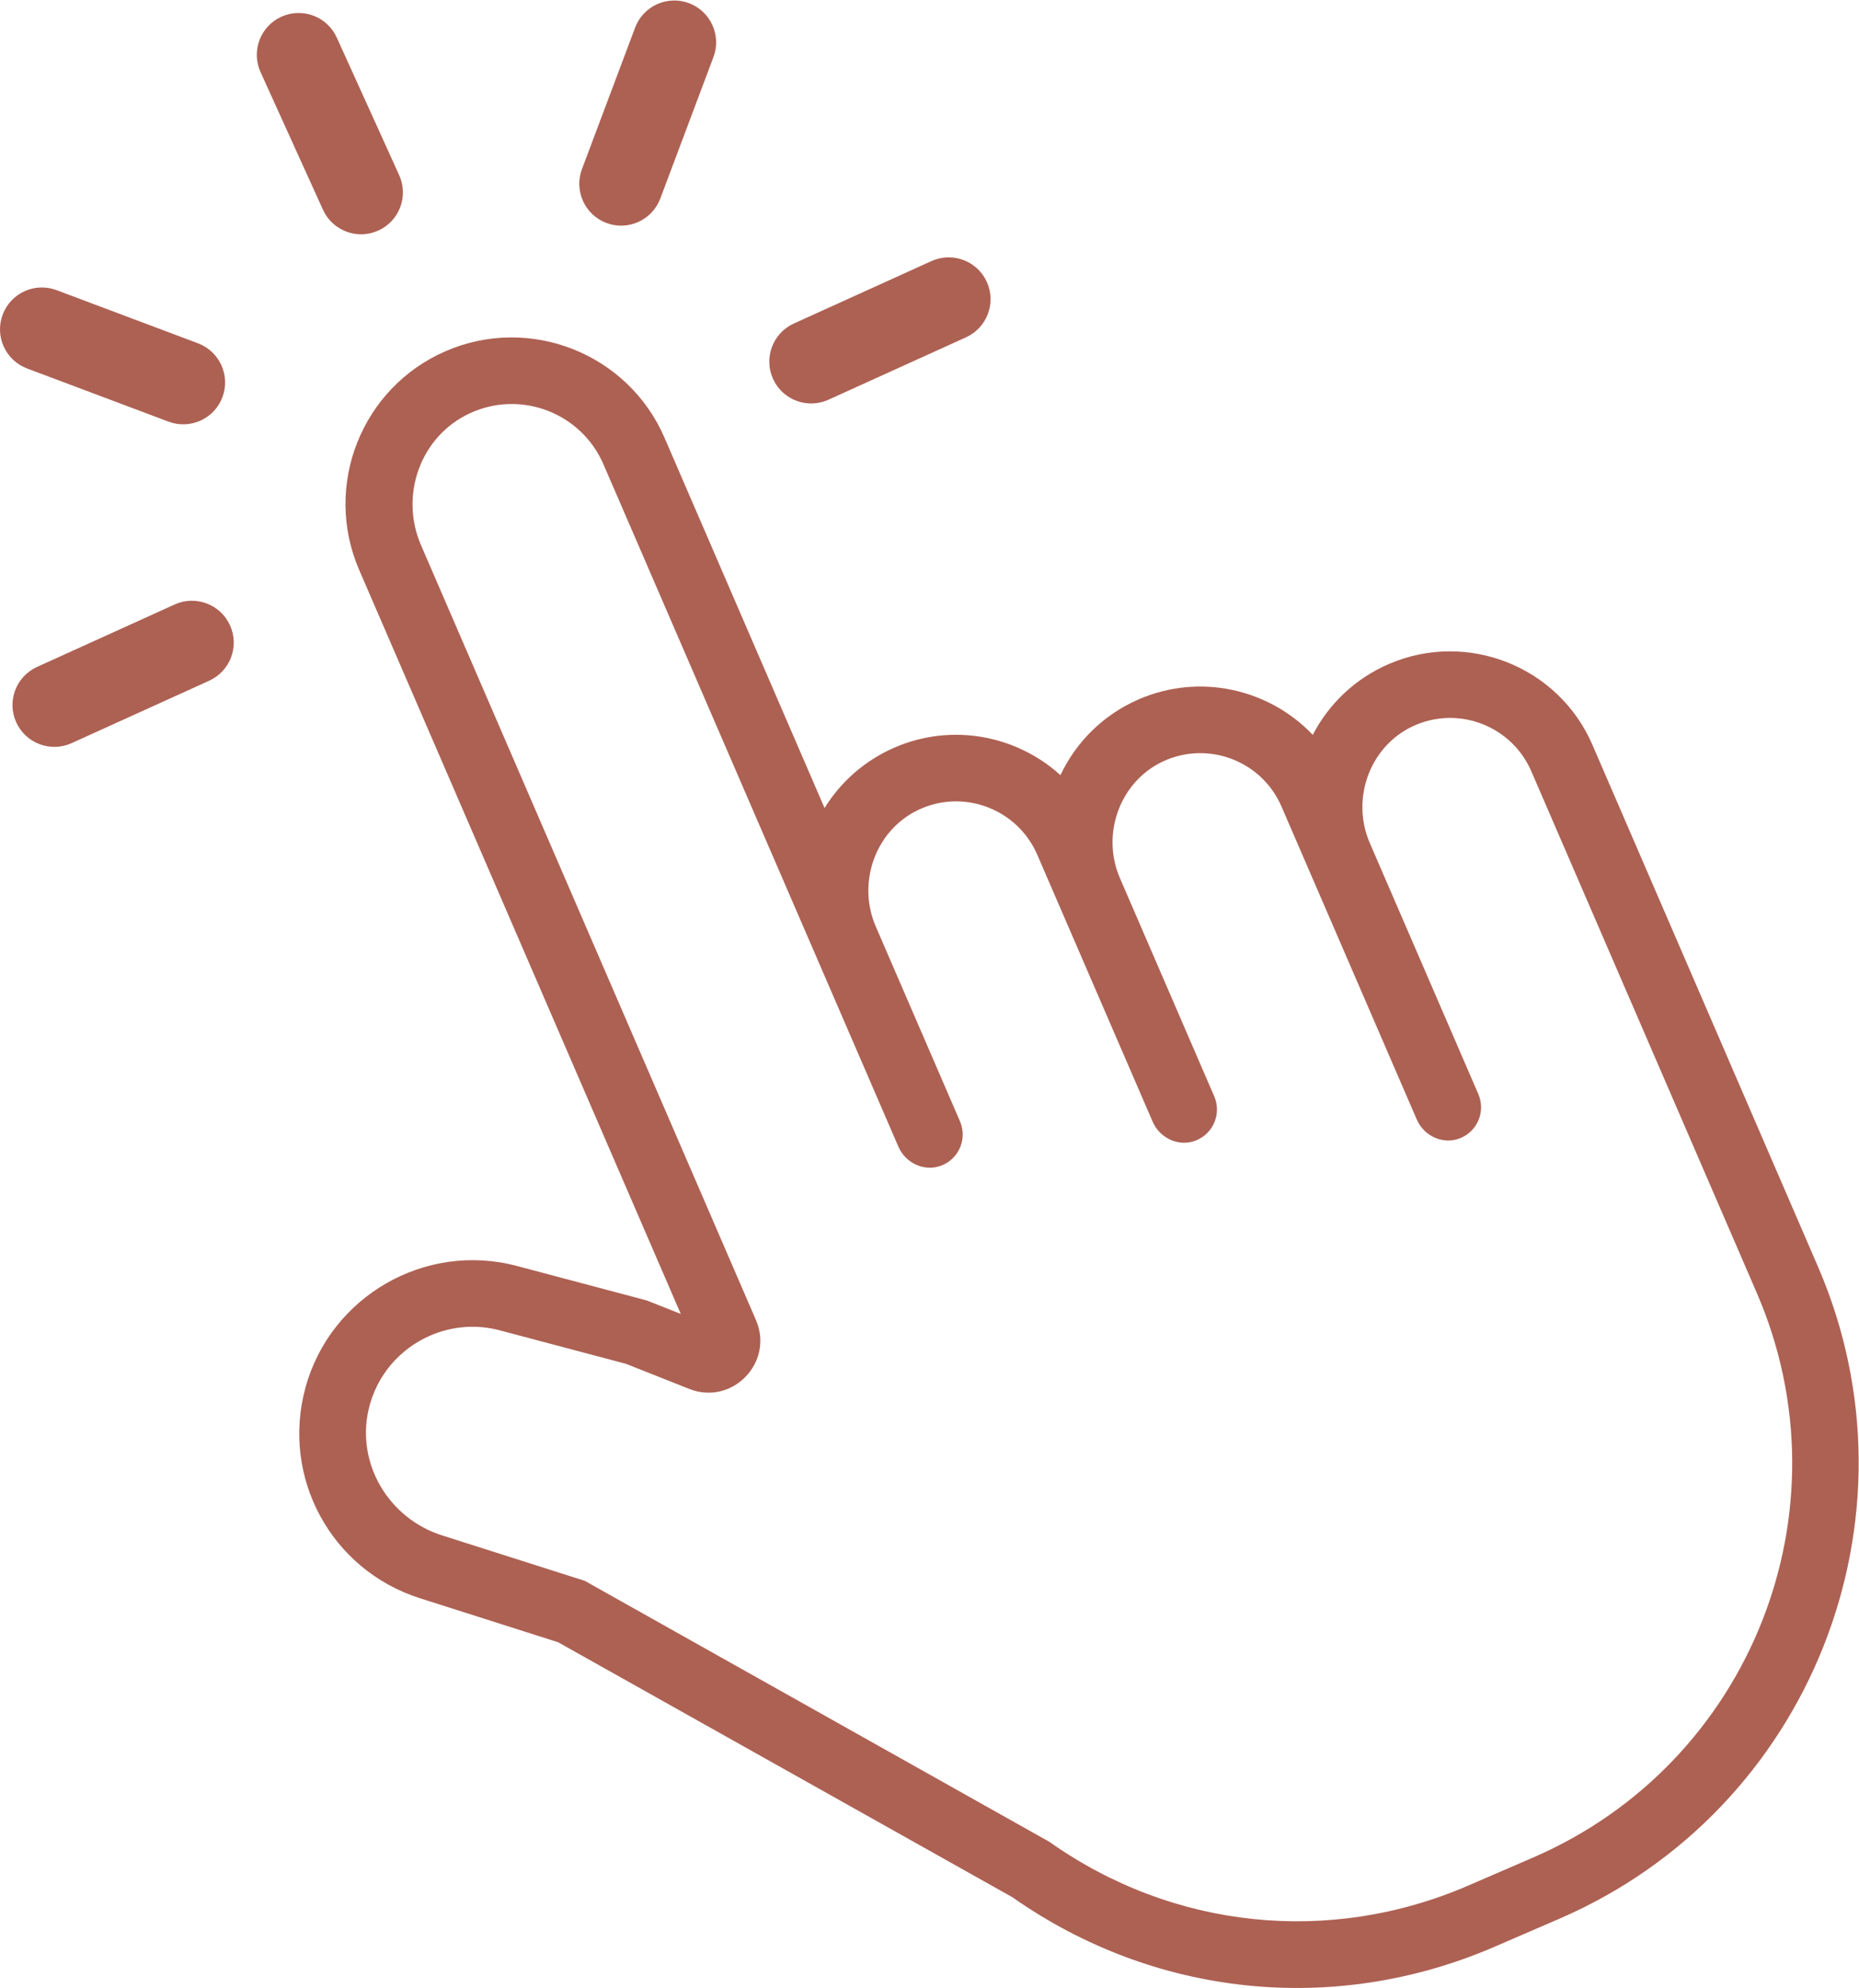 <?xml version="1.0" encoding="UTF-8"?> <svg xmlns="http://www.w3.org/2000/svg" width="2612" height="2793" viewBox="0 0 2612 2793" fill="none"> <path d="M1951.21 932.883C1903.44 953.533 1866.81 989.383 1844.52 1032.33C1783.4 968.023 1686.23 945.123 1600.17 982.333C1549.77 1004.12 1511.78 1042.8 1489.95 1088.91C1428.59 1033.24 1337.91 1015.13 1257.04 1050.1C1214.73 1068.39 1181.15 1098.6 1158.55 1135.11L933.703 614.993C882.553 496.693 744.693 442.053 626.393 493.203C508.093 544.353 453.453 682.203 504.603 800.513L956.503 1845.8L908.803 1826.9L726.153 1778.41C597.483 1744.27 464.253 1820.94 429.173 1949.38C394.703 2075.57 465.333 2205.51 589.983 2245.19L784.153 2307.02L1422.47 2665.24C1622.53 2805.78 1875.55 2831.82 2099.85 2734.85L2191.35 2695.29C2543.95 2542.85 2706.79 2131.97 2554.35 1779.37L2237.43 1046.32C2189.79 936.133 2061.4 885.253 1951.21 932.883ZM2468.47 1816.49C2600.65 2122.23 2459.95 2477.23 2154.22 2609.4L2062.72 2648.96C1867.88 2733.2 1647.98 2710.19 1474.48 2587.42L821.623 2220.76L620.953 2156.86C546.353 2133.1 500.403 2056.43 517.893 1980.12C529.003 1931.67 562.483 1894.39 604.653 1876.16C634.433 1863.29 668.553 1859.92 702.153 1868.84L879.473 1915.91L968.323 1951.12C1028.73 1975.06 1087.93 1914.02 1062.14 1854.37L591.513 765.803C561.133 695.533 590.903 612.483 660.433 580.453C732.053 547.463 816.693 580.143 847.813 652.123L1143.6 1336.3L1262.32 1610.9C1272.54 1634.54 1299.81 1646.83 1323.64 1637.04C1347.91 1627.07 1359.18 1599.18 1348.82 1575.2L1230.47 1301.45C1202.91 1237.7 1231.94 1161.61 1296.15 1135.14C1358.53 1109.42 1430.5 1138.48 1457.38 1200.66L1486.73 1268.56L1619.56 1575.8C1629.78 1599.44 1657.05 1611.73 1680.87 1601.94C1705.14 1591.97 1716.41 1564.08 1706.05 1540.1L1573.59 1233.69C1546.03 1169.94 1575.06 1093.85 1639.27 1067.37C1701.65 1041.65 1773.63 1070.72 1800.51 1132.89L1837.78 1219.09L1990.65 1572.69C2000.87 1596.33 2028.14 1608.62 2051.97 1598.83C2076.24 1588.86 2087.51 1560.97 2077.15 1536.99L1924.64 1184.24C1897.08 1120.49 1926.11 1044.4 1990.32 1017.93C2052.7 992.213 2124.67 1021.27 2151.55 1083.44L2468.47 1816.49Z" fill="#AD6153"></path> <path d="M531.602 323.873C561.172 310.453 574.272 275.613 560.852 246.043L473.162 52.743C459.742 23.173 424.902 10.073 395.332 23.493C365.762 36.913 352.662 71.753 366.082 101.323L453.772 294.613C467.182 324.193 502.032 337.283 531.602 323.873Z" fill="#AD6153"></path> <path d="M236.813 592.343C267.213 603.763 301.113 588.383 312.533 557.993C323.953 527.603 308.573 493.693 278.183 482.273L79.493 407.603C49.093 396.183 15.193 411.563 3.773 441.953C-7.647 472.353 7.733 506.253 38.123 517.673L236.813 592.343Z" fill="#AD6153"></path> <path d="M100.632 1043.96L293.922 956.273C323.492 942.853 336.592 908.013 323.172 878.443C309.752 848.873 274.912 835.773 245.342 849.193L52.052 936.883C22.482 950.303 9.382 985.143 22.802 1014.71C36.222 1044.28 71.062 1057.38 100.632 1043.96Z" fill="#AD6153"></path> <path d="M1086.17 532.293C1099.59 561.863 1134.43 574.963 1164 561.543L1357.29 473.853C1386.86 460.433 1399.96 425.593 1386.54 396.023C1373.12 366.453 1338.28 353.353 1308.71 366.773L1115.42 454.463C1085.85 467.873 1072.75 502.723 1086.17 532.293Z" fill="#AD6153"></path> <path d="M927.772 278.873L1002.44 80.183C1013.86 49.783 998.482 15.883 968.092 4.463C937.692 -6.957 903.792 8.423 892.372 38.813L817.702 237.503C806.282 267.893 821.662 301.803 852.052 313.223C882.442 324.653 916.342 309.273 927.772 278.873Z" fill="#AD6153"></path> </svg> 